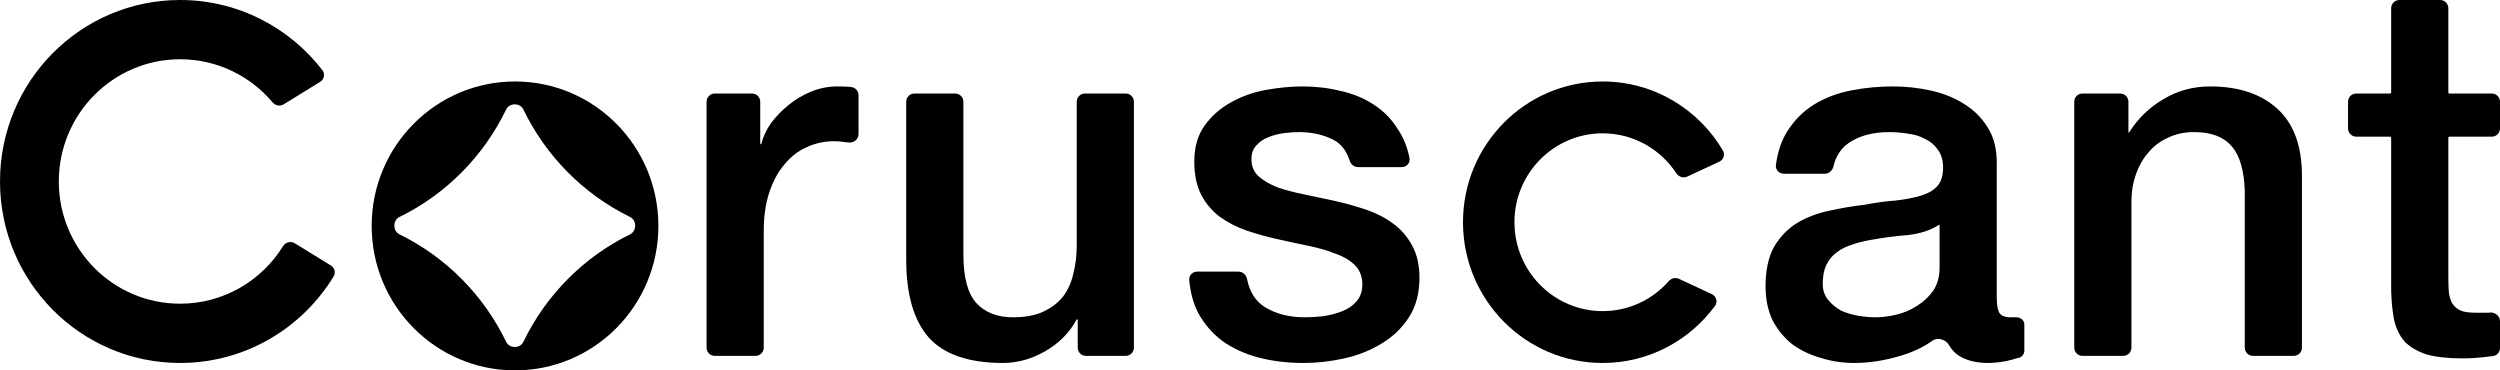 <svg width="432" height="64" viewBox="0 0 432 64" fill="none" xmlns="http://www.w3.org/2000/svg">
<path d="M122.096 17.584C122.096 16.799 122.728 16.162 123.507 16.162H129.958C130.737 16.162 131.369 16.799 131.369 17.584V24.833C131.369 24.887 131.412 24.93 131.466 24.93C131.511 24.93 131.549 24.899 131.56 24.855C131.854 23.654 132.396 22.481 133.189 21.335C134.055 20.166 135.066 19.114 136.222 18.179C137.435 17.185 138.764 16.396 140.208 15.812C141.652 15.227 143.126 14.935 144.628 14.935C145.783 14.935 146.563 14.964 146.968 15.023C147.018 15.029 147.069 15.035 147.119 15.042C147.825 15.131 148.354 15.735 148.354 16.452V23.164C148.354 24.043 147.57 24.709 146.702 24.625C146.532 24.608 146.361 24.593 146.188 24.58C145.494 24.463 144.801 24.404 144.108 24.404C142.432 24.404 140.844 24.755 139.342 25.456C137.897 26.099 136.626 27.093 135.529 28.438C134.431 29.724 133.564 31.331 132.929 33.26C132.293 35.189 131.975 37.41 131.975 39.924V60.072C131.975 60.857 131.344 61.493 130.565 61.493H123.507C122.728 61.493 122.096 60.857 122.096 60.072V17.584Z" fill="black"/>
<path d="M195.937 60.072C195.937 60.857 195.306 61.493 194.527 61.493H187.642C186.863 61.493 186.231 60.857 186.231 60.072V55.289C186.231 55.229 186.183 55.18 186.123 55.18C186.083 55.18 186.046 55.202 186.027 55.238C184.814 57.491 183.004 59.313 180.598 60.704C178.23 62.048 175.803 62.721 173.319 62.721C167.426 62.721 163.151 61.259 160.494 58.337C157.894 55.355 156.594 50.884 156.594 44.922V17.584C156.594 16.799 157.225 16.162 158.005 16.162H165.062C165.842 16.162 166.473 16.799 166.473 17.584V43.957C166.473 47.932 167.224 50.738 168.726 52.374C170.228 54.011 172.337 54.829 175.052 54.829C177.132 54.829 178.865 54.508 180.252 53.865C181.638 53.222 182.765 52.374 183.632 51.322C184.498 50.212 185.105 48.896 185.451 47.377C185.856 45.857 186.058 44.22 186.058 42.467V17.584C186.058 16.799 186.69 16.162 187.469 16.162H194.527C195.306 16.162 195.937 16.799 195.937 17.584V60.072Z" fill="black"/>
<path d="M214.022 46.938C214.746 46.938 215.342 47.495 215.487 48.211C215.94 50.463 216.975 52.084 218.592 53.076C220.498 54.245 222.78 54.829 225.438 54.829C226.362 54.829 227.402 54.771 228.558 54.654C229.771 54.479 230.897 54.186 231.937 53.777C232.977 53.368 233.815 52.783 234.45 52.024C235.144 51.205 235.461 50.153 235.404 48.867C235.346 47.581 234.884 46.529 234.017 45.711C233.15 44.892 232.024 44.249 230.637 43.782C229.309 43.256 227.778 42.817 226.044 42.467C224.311 42.116 222.549 41.736 220.758 41.327C218.909 40.917 217.118 40.421 215.385 39.836C213.71 39.252 212.179 38.462 210.792 37.469C209.464 36.475 208.395 35.218 207.586 33.698C206.777 32.12 206.373 30.191 206.373 27.912C206.373 25.456 206.95 23.411 208.106 21.774C209.319 20.079 210.821 18.734 212.612 17.741C214.461 16.689 216.483 15.958 218.678 15.549C220.931 15.139 223.069 14.935 225.091 14.935C227.402 14.935 229.597 15.198 231.677 15.724C233.815 16.192 235.721 16.981 237.397 18.091C239.13 19.202 240.545 20.663 241.643 22.475C242.549 23.85 243.189 25.459 243.562 27.301C243.73 28.133 243.069 28.876 242.226 28.876H234.66C233.985 28.876 233.417 28.389 233.212 27.74C232.65 25.964 231.647 24.735 230.204 24.054C228.529 23.235 226.593 22.826 224.398 22.826C223.705 22.826 222.867 22.884 221.885 23.002C220.96 23.118 220.065 23.352 219.198 23.703C218.389 23.995 217.696 24.463 217.118 25.106C216.541 25.69 216.252 26.479 216.252 27.473C216.252 28.701 216.656 29.694 217.465 30.454C218.332 31.214 219.429 31.857 220.758 32.383C222.145 32.851 223.705 33.26 225.438 33.611C227.171 33.962 228.962 34.341 230.811 34.751C232.602 35.16 234.364 35.657 236.097 36.241C237.83 36.826 239.361 37.615 240.69 38.608C242.076 39.602 243.174 40.859 243.983 42.379C244.849 43.899 245.283 45.769 245.283 47.99C245.283 50.679 244.676 52.959 243.463 54.829C242.25 56.7 240.661 58.22 238.697 59.389C236.79 60.558 234.652 61.405 232.284 61.931C229.915 62.458 227.575 62.721 225.264 62.721C222.434 62.721 219.805 62.399 217.378 61.756C215.01 61.113 212.93 60.149 211.139 58.863C209.406 57.518 208.019 55.882 206.979 53.953C206.178 52.331 205.684 50.476 205.498 48.388C205.428 47.594 206.07 46.938 206.861 46.938H214.022Z" fill="black"/>
<path d="M345.04 51.41C345.04 52.637 345.185 53.514 345.474 54.04C345.82 54.566 346.456 54.829 347.38 54.829C347.669 54.829 348.016 54.829 348.42 54.829C349.138 54.829 349.807 55.341 349.807 56.065V60.558C349.807 61.169 349.418 61.712 348.826 61.845C348.698 61.874 348.562 61.903 348.42 61.931C347.9 62.107 347.351 62.253 346.774 62.37C346.196 62.487 345.618 62.575 345.04 62.633C344.463 62.691 343.972 62.721 343.567 62.721C341.545 62.721 339.87 62.311 338.541 61.493C337.83 61.055 337.252 60.442 336.806 59.654C336.251 58.674 334.859 58.218 333.943 58.866C332.399 59.959 330.639 60.805 328.662 61.405C325.831 62.282 323.087 62.721 320.429 62.721C318.407 62.721 316.472 62.428 314.623 61.844C312.774 61.318 311.128 60.529 309.683 59.476C308.297 58.366 307.17 56.992 306.304 55.355C305.495 53.66 305.09 51.702 305.09 49.481C305.09 46.675 305.582 44.395 306.564 42.642C307.604 40.888 308.932 39.515 310.55 38.521C312.225 37.527 314.074 36.826 316.096 36.416C318.176 35.949 320.256 35.598 322.336 35.364C324.127 35.014 325.831 34.78 327.449 34.663C329.066 34.488 330.482 34.224 331.695 33.874C332.966 33.523 333.948 32.997 334.641 32.296C335.392 31.536 335.768 30.425 335.768 28.964C335.768 27.678 335.45 26.626 334.815 25.807C334.237 24.989 333.486 24.375 332.561 23.966C331.695 23.498 330.713 23.206 329.615 23.089C328.517 22.914 327.477 22.826 326.495 22.826C323.722 22.826 321.44 23.411 319.649 24.58C318.184 25.536 317.241 26.923 316.82 28.74C316.654 29.454 316.06 30.016 315.333 30.016H308.234C307.422 30.016 306.772 29.325 306.878 28.514C307.171 26.252 307.818 24.327 308.817 22.738C310.03 20.809 311.561 19.26 313.41 18.091C315.316 16.922 317.454 16.104 319.823 15.636C322.191 15.169 324.618 14.935 327.102 14.935C329.297 14.935 331.464 15.169 333.601 15.636C335.739 16.104 337.645 16.864 339.321 17.916C341.054 18.968 342.441 20.342 343.481 22.037C344.52 23.674 345.04 25.69 345.04 28.087V51.41ZM335.161 38.899C335.161 38.85 335.107 38.82 335.065 38.847C333.581 39.803 331.764 40.396 329.615 40.625C327.42 40.8 325.224 41.093 323.029 41.502C321.989 41.677 320.978 41.94 319.996 42.291C319.014 42.583 318.147 43.022 317.396 43.606C316.645 44.132 316.038 44.863 315.576 45.798C315.172 46.675 314.97 47.757 314.97 49.042C314.97 50.153 315.287 51.088 315.923 51.848C316.558 52.608 317.309 53.222 318.176 53.69C319.1 54.099 320.083 54.391 321.122 54.566C322.22 54.742 323.202 54.829 324.069 54.829C325.167 54.829 326.351 54.683 327.622 54.391C328.893 54.099 330.077 53.602 331.175 52.9C332.33 52.199 333.284 51.322 334.035 50.27C334.786 49.159 335.161 47.815 335.161 46.237V38.899Z" fill="black"/>
<path d="M358.431 17.584C358.431 16.799 359.063 16.162 359.842 16.162H366.38C367.159 16.162 367.791 16.799 367.791 17.584V22.848C367.791 22.915 367.879 22.94 367.915 22.883C369.409 20.463 371.496 18.492 373.857 17.127C376.283 15.665 378.97 14.935 381.916 14.935C386.827 14.935 390.698 16.221 393.528 18.793C396.359 21.365 397.775 25.223 397.775 30.367V60.072C397.775 60.857 397.143 61.493 396.364 61.493H389.306C388.527 61.493 387.896 60.857 387.896 60.072V32.997C387.78 29.431 387.029 26.859 385.642 25.281C384.256 23.644 382.089 22.826 379.143 22.826C377.468 22.826 375.965 23.148 374.637 23.791C373.308 24.375 372.181 25.223 371.257 26.333C370.333 27.386 369.61 28.642 369.091 30.104C368.571 31.565 368.311 33.114 368.311 34.751V60.072C368.311 60.857 367.679 61.493 366.9 61.493H359.842C359.063 61.493 358.431 60.857 358.431 60.072V17.584Z" fill="black"/>
<path d="M405.742 17.584C405.742 16.799 406.374 16.162 407.153 16.162H413.015C413.114 16.162 413.195 16.081 413.195 15.981V1.421C413.195 0.636 413.827 0 414.606 0H421.664C422.443 0 423.074 0.636 423.074 1.421V15.981C423.074 16.081 423.155 16.162 423.255 16.162H430.589C431.368 16.162 432 16.799 432 17.584V22.194C432 22.979 431.368 23.615 430.589 23.615H423.255C423.155 23.615 423.074 23.697 423.074 23.798V47.815C423.074 48.867 423.103 49.773 423.161 50.533C423.276 51.293 423.479 51.936 423.767 52.462C424.114 52.988 424.605 53.397 425.241 53.69C425.876 53.923 426.743 54.04 427.84 54.04C428.534 54.04 429.227 54.04 429.92 54.04C430.021 54.032 430.121 54.022 430.221 54.011C431.134 53.912 432 54.587 432 55.512V60.126C432 60.853 431.455 61.463 430.738 61.541C430.079 61.613 429.431 61.684 428.794 61.756C427.754 61.873 426.685 61.931 425.587 61.931C422.987 61.931 420.879 61.698 419.261 61.23C417.701 60.704 416.459 59.973 415.535 59.038C414.668 58.044 414.062 56.817 413.715 55.355C413.426 53.894 413.253 52.228 413.195 50.358V23.855C413.195 23.723 413.088 23.615 412.957 23.615H407.153C406.374 23.615 405.742 22.979 405.742 22.194V17.584Z" fill="black"/>
<path fill-rule="evenodd" clip-rule="evenodd" d="M50.932 42.032C50.239 41.605 49.335 41.858 48.904 42.553C45.199 48.515 38.621 52.48 31.124 52.48C19.548 52.48 10.163 43.025 10.163 31.36C10.163 19.696 19.548 10.24 31.124 10.24C37.53 10.24 43.265 13.136 47.11 17.699C47.581 18.258 48.385 18.417 49.006 18.035L55.326 14.142C56.02 13.714 56.214 12.782 55.715 12.134C50.02 4.751 41.123 0 31.124 0C13.935 0 0 14.04 0 31.36C0 48.68 13.935 62.721 31.124 62.721C42.343 62.721 52.175 56.74 57.652 47.771C58.049 47.121 57.827 46.279 57.181 45.881L50.932 42.032Z" fill="black"/>
<path fill-rule="evenodd" clip-rule="evenodd" d="M290.108 48.173C289.508 47.893 288.8 48.077 288.362 48.576C285.569 51.756 281.488 53.761 276.942 53.761C268.523 53.761 261.697 46.883 261.697 38.4C261.697 29.917 268.523 23.04 276.942 23.04C282.257 23.04 286.937 25.781 289.665 29.936C290.075 30.561 290.871 30.833 291.546 30.519L297.097 27.936C297.825 27.597 298.13 26.713 297.721 26.018C293.517 18.871 285.785 14.08 276.942 14.08C263.611 14.08 252.805 24.969 252.805 38.4C252.805 51.832 263.611 62.721 276.942 62.721C284.901 62.721 291.961 58.839 296.358 52.852C296.867 52.158 296.584 51.186 295.807 50.825L290.108 48.173Z" fill="black"/>
<path fill-rule="evenodd" clip-rule="evenodd" d="M88.996 64C75.315 64 64.224 52.825 64.224 39.04C64.224 25.255 75.315 14.079 88.996 14.079C102.678 14.079 113.769 25.255 113.769 39.04C113.769 52.825 102.678 64 88.996 64ZM69.028 40.496C67.853 39.921 67.853 38.068 69.028 37.493C77.05 33.566 83.564 27.002 87.461 18.92C88.032 17.735 89.871 17.735 90.442 18.92C94.339 27.002 100.854 33.566 108.875 37.493C110.051 38.068 110.051 39.921 108.875 40.496C100.854 44.422 94.339 50.986 90.442 59.069C89.871 60.253 88.032 60.253 87.461 59.069C83.564 50.986 77.05 44.422 69.028 40.496Z" fill="black"/>
</svg>
